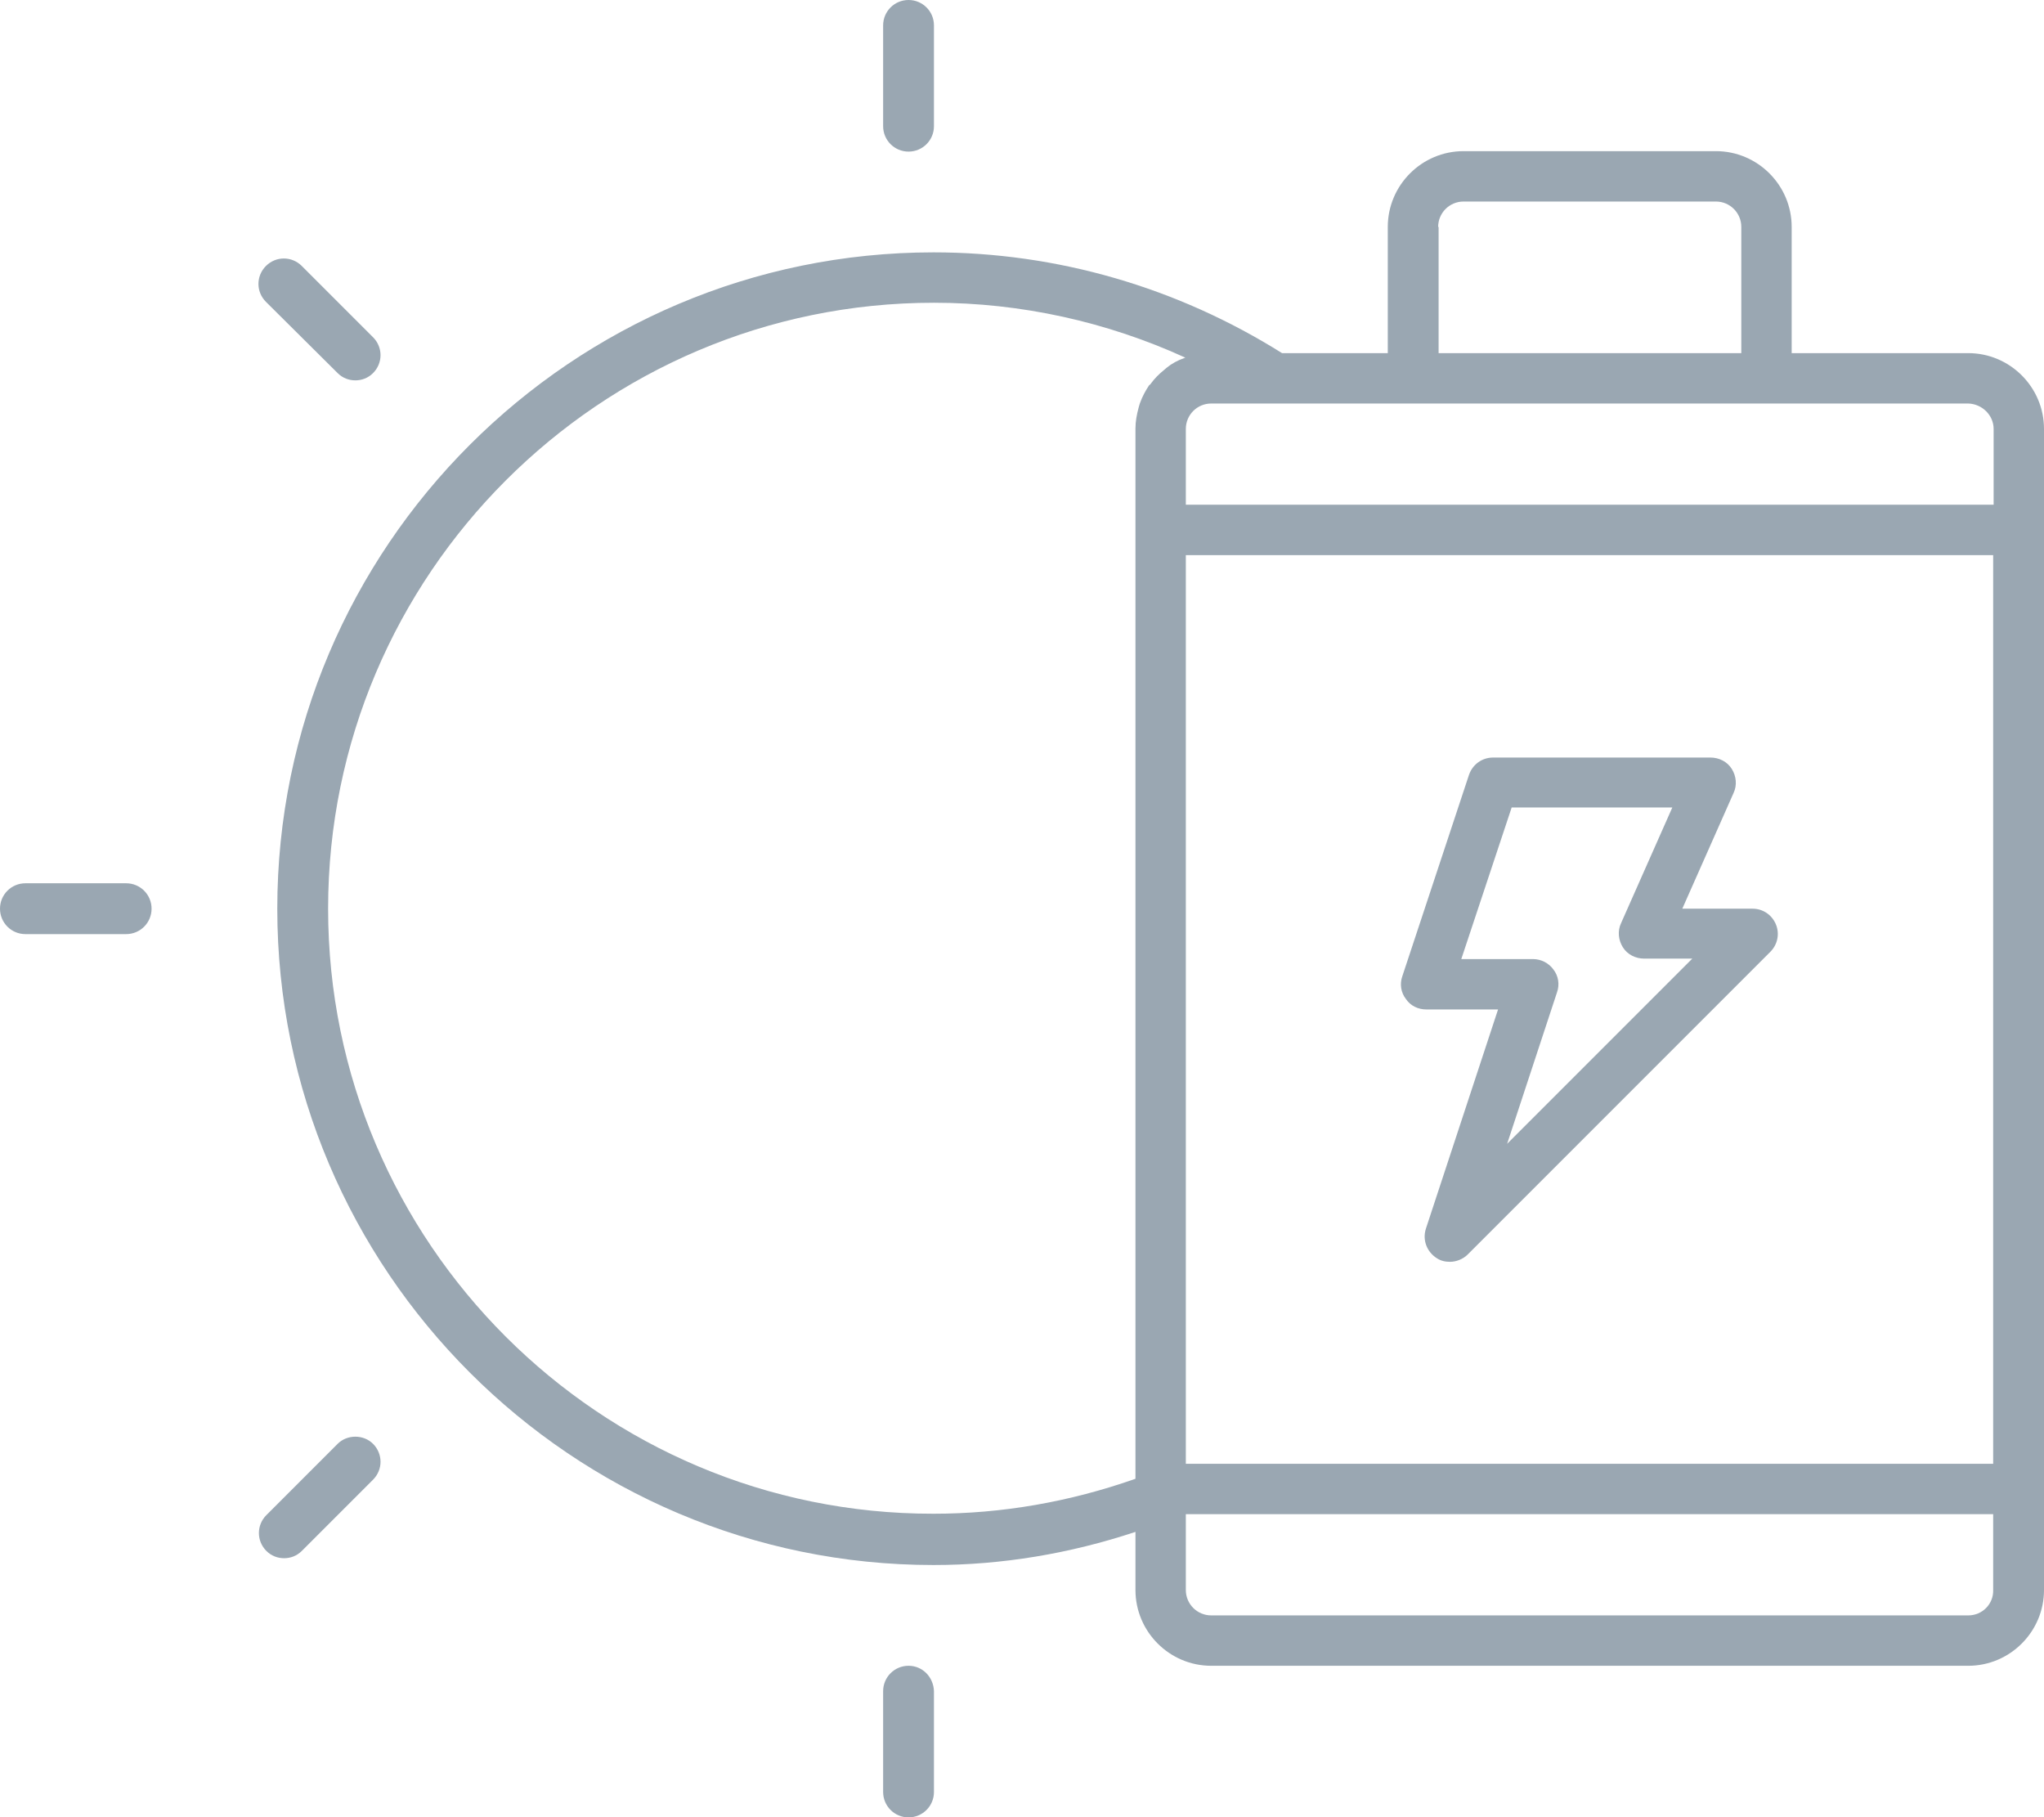 <?xml version="1.0" encoding="UTF-8" standalone="no"?><svg xmlns="http://www.w3.org/2000/svg" xmlns:xlink="http://www.w3.org/1999/xlink" fill="#9aa7b2" height="400.4" preserveAspectRatio="xMidYMid meet" version="1" viewBox="0.0 0.0 450.4 400.4" width="450.4" zoomAndPan="magnify"><g id="change1_1"><path d="M433.7,77.8h-38.9V50c0-9.2-7.5-16.7-16.7-16.7h-55.6c-9.2,0-16.7,7.5-16.7,16.7v27.8h-23.3 c-23.1-14.5-49.6-22.2-76.8-22.2c-79.7,0-144.6,64.9-144.6,144.6c0,79.7,64.9,144.6,144.6,144.6c15.1,0,30-2.5,44.5-7.3v12.8 c0,9.2,7.5,16.7,16.7,16.7h166.8c9.2,0,16.7-7.5,16.7-16.7V94.5C450.4,85.3,442.9,77.8,433.7,77.8z M439.3,94.5v16.7H261.3V94.5 c0-3.1,2.5-5.6,5.6-5.6h166.8C436.8,89,439.3,91.5,439.3,94.5z M439.3,322.5H261.3V122.3h177.9V322.5z M316.9,50 c0-3.1,2.5-5.6,5.6-5.6h55.6c3.1,0,5.6,2.5,5.6,5.6v27.8h-66.7V50z M72.3,200.2c0-73.6,59.9-133.5,133.5-133.5 c19.2,0,38.1,4.2,55.4,12.1c-0.1,0-0.2,0.1-0.3,0.1c-1.4,0.5-2.7,1.2-3.8,2.1c-0.2,0.2-0.5,0.4-0.7,0.6c-1,0.8-2,1.8-2.8,2.9 c-0.1,0.2-0.3,0.3-0.4,0.4c-0.8,1.2-1.5,2.5-2,3.9c-0.1,0.3-0.2,0.6-0.3,1c-0.4,1.5-0.7,3-0.7,4.6v231.4 c-14.5,5.1-29.4,7.7-44.5,7.7C132.2,333.6,72.3,273.8,72.3,200.2z M433.7,355.9H266.9c-3.1,0-5.6-2.5-5.6-5.6v-16.7h177.9v16.7 C439.3,353.4,436.8,355.9,433.7,355.9z" fill="inherit"/><path d="M314.3,222.4h15.8l-15.9,48.3c-0.8,2.5,0.2,5.1,2.4,6.5c0.9,0.6,1.9,0.8,2.9,0.8c1.4,0,2.9-0.6,3.9-1.6l66.7-66.7 c1.6-1.6,2.1-4,1.2-6.1c-0.9-2.1-2.9-3.4-5.1-3.4h-15.5l11.3-25.5c0.8-1.7,0.6-3.7-0.4-5.3c-1-1.6-2.8-2.5-4.7-2.5h-47.9 c-2.4,0-4.5,1.5-5.3,3.8L309,215.1c-0.6,1.7-0.3,3.6,0.8,5C310.8,221.6,312.5,222.4,314.3,222.4z M333.1,177.9h35.4l-11.3,25.5 c-0.8,1.7-0.6,3.7,0.4,5.3c1,1.6,2.8,2.5,4.7,2.5h10.6L332.1,252l11-33.4c0.6-1.7,0.3-3.6-0.8-5c-1-1.4-2.7-2.3-4.5-2.3H322 L333.1,177.9z" fill="inherit"/><path d="M200.2,33.4c3.1,0,5.6-2.5,5.6-5.6V5.6c0-3.1-2.5-5.6-5.6-5.6c-3.1,0-5.6,2.5-5.6,5.6v22.2 C194.6,30.9,197.1,33.4,200.2,33.4z" fill="inherit"/><path d="M200.2,367c-3.1,0-5.6,2.5-5.6,5.6v22.2c0,3.1,2.5,5.6,5.6,5.6c3.1,0,5.6-2.5,5.6-5.6v-22.2 C205.7,369.5,203.3,367,200.2,367z" fill="inherit"/><path d="M74.4,318.1l-15.7,15.7c-2.2,2.2-2.2,5.7,0,7.9c1.1,1.1,2.5,1.6,3.9,1.6c1.4,0,2.8-0.5,3.9-1.6L82.2,326 c2.2-2.2,2.2-5.7,0-7.9C80.1,316,76.5,316,74.4,318.1z" fill="inherit"/><path d="M27.8,194.6H5.6c-3.1,0-5.6,2.5-5.6,5.6c0,3.1,2.5,5.6,5.6,5.6h22.2c3.1,0,5.6-2.5,5.6-5.6 C33.4,197.1,30.9,194.6,27.8,194.6z" fill="inherit"/><path d="M74.4,82.2c1.1,1.1,2.5,1.6,3.9,1.6s2.8-0.5,3.9-1.6c2.2-2.2,2.2-5.7,0-7.9L66.5,58.6c-2.2-2.2-5.7-2.2-7.9,0 c-2.2,2.2-2.2,5.7,0,7.9L74.4,82.2z" fill="inherit"/></g></svg>